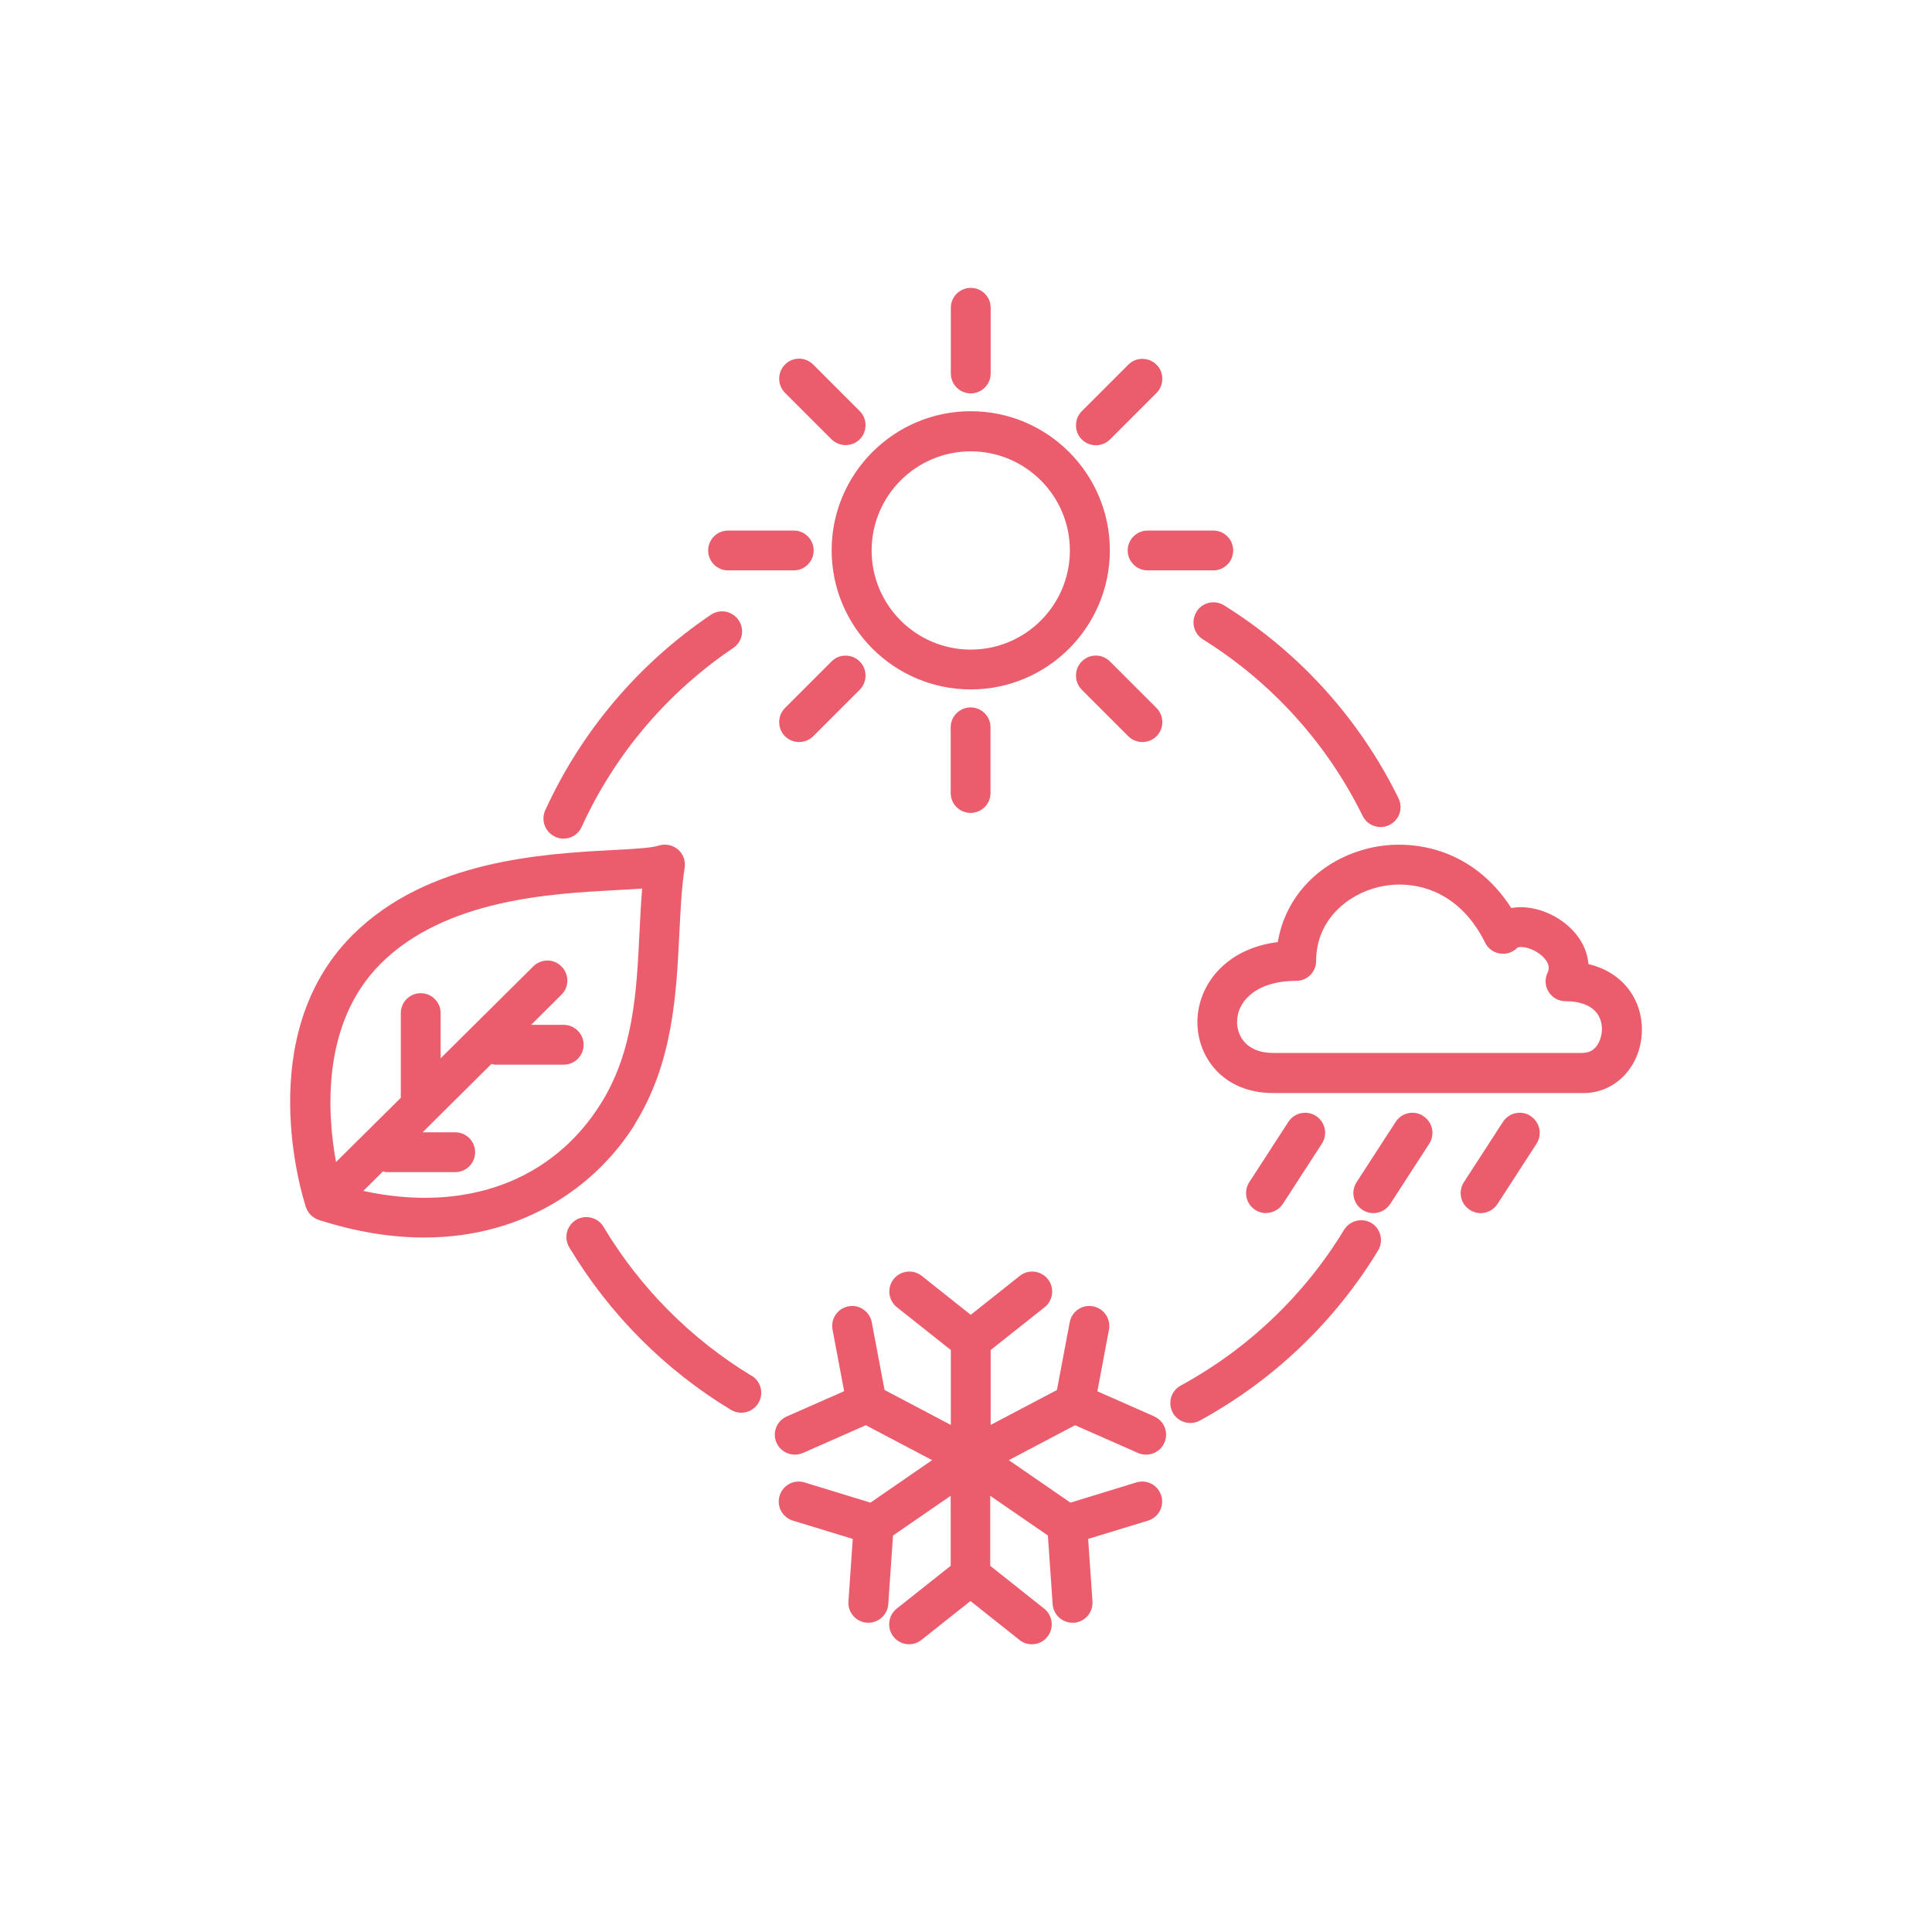 <?xml version="1.0" encoding="UTF-8"?><svg id="uuid-76d4e32a-eddd-4c3c-8abf-027b9a30a5e3" xmlns="http://www.w3.org/2000/svg" viewBox="0 0 130 130"><path d="M65.32,46.39c5.16,0,9.36-4.2,9.36-9.36s-4.2-9.36-9.36-9.36-9.36,4.2-9.36,9.36,4.2,9.36,9.36,9.36ZM65.32,30.37c3.68,0,6.67,2.99,6.67,6.67s-2.99,6.67-6.67,6.67-6.67-2.99-6.67-6.67,2.99-6.67,6.67-6.67Z" style="fill:#eb5d6d; stroke-width:0px;"/><path d="M65.32,26.47c.74,0,1.34-.6,1.34-1.34v-4.42c0-.74-.6-1.34-1.34-1.34s-1.34.6-1.34,1.34v4.42c0,.74.6,1.34,1.34,1.34Z" style="fill:#eb5d6d; stroke-width:0px;"/><path d="M73.74,29.96c.34,0,.69-.13.95-.39l3.13-3.13c.52-.52.52-1.38,0-1.9s-1.38-.53-1.9,0l-3.13,3.13c-.52.52-.52,1.38,0,1.9.26.26.61.39.95.39Z" style="fill:#eb5d6d; stroke-width:0px;"/><path d="M85.19,81.62c.44,0,.87-.22,1.13-.61l2.63-4.06c.4-.62.23-1.45-.4-1.86-.62-.4-1.45-.23-1.86.4l-2.63,4.06c-.4.62-.23,1.45.4,1.86.23.15.48.22.73.22Z" style="fill:#eb5d6d; stroke-width:0px;"/><path d="M95.77,75.09c-.62-.4-1.45-.23-1.86.4l-2.63,4.06c-.4.62-.23,1.45.4,1.86.23.15.48.22.73.22.44,0,.87-.22,1.13-.61l2.63-4.06c.4-.62.23-1.45-.4-1.86Z" style="fill:#eb5d6d; stroke-width:0px;"/><path d="M102.99,75.09c-.62-.4-1.45-.23-1.86.4l-2.63,4.06c-.4.62-.23,1.45.4,1.86.23.15.48.22.73.22.44,0,.87-.22,1.13-.61l2.63-4.06c.4-.62.23-1.45-.4-1.86Z" style="fill:#eb5d6d; stroke-width:0px;"/><path d="M75.88,37.04c0,.74.6,1.34,1.34,1.34h4.42c.74,0,1.34-.6,1.34-1.34s-.6-1.34-1.34-1.34h-4.42c-.74,0-1.34.6-1.34,1.34Z" style="fill:#eb5d6d; stroke-width:0px;"/><path d="M72.79,44.51c-.52.52-.52,1.38,0,1.9l3.13,3.13c.26.26.61.39.95.39s.69-.13.95-.39c.52-.52.52-1.38,0-1.9l-3.13-3.13c-.53-.53-1.38-.53-1.9,0Z" style="fill:#eb5d6d; stroke-width:0px;"/><path d="M63.97,48.94v4.42c0,.74.6,1.34,1.34,1.34s1.34-.6,1.34-1.34v-4.42c0-.74-.6-1.34-1.34-1.34s-1.34.6-1.34,1.34Z" style="fill:#eb5d6d; stroke-width:0px;"/><path d="M55.95,44.51l-3.13,3.13c-.52.52-.52,1.38,0,1.9.26.26.61.39.95.39s.69-.13.95-.39l3.13-3.13c.52-.52.52-1.38,0-1.9s-1.38-.53-1.9,0Z" style="fill:#eb5d6d; stroke-width:0px;"/><path d="M48.99,38.38h4.42c.74,0,1.34-.6,1.34-1.34s-.6-1.34-1.34-1.34h-4.42c-.74,0-1.34.6-1.34,1.34s.6,1.34,1.34,1.34Z" style="fill:#eb5d6d; stroke-width:0px;"/><path d="M55.95,29.56c.26.26.61.39.95.39s.69-.13.95-.39c.52-.52.52-1.38,0-1.9l-3.13-3.13c-.53-.53-1.38-.53-1.9,0s-.52,1.38,0,1.9l3.13,3.13Z" style="fill:#eb5d6d; stroke-width:0px;"/><path d="M109.18,66.1c-.46-.45-1.19-.97-2.3-1.23-.08-1.09-.71-2.14-1.8-2.91-.97-.68-2.25-1.07-3.39-.86-2.56-4-6.63-4.71-9.51-4.04-3.33.78-5.69,3.24-6.2,6.33-1.81.23-2.98.95-3.67,1.58-1.11.99-1.74,2.38-1.74,3.81,0,2.37,1.75,4.77,5.1,4.77h20.89c2.2,0,3.92-1.88,3.92-4.28,0-1.21-.46-2.34-1.29-3.16ZM106.54,70.85h-20.89c-1.67,0-2.41-1.04-2.41-2.08,0-.68.3-1.32.85-1.8.71-.63,1.79-.97,3.13-.97.74,0,1.34-.6,1.34-1.34,0-2.76,2.12-4.49,4.23-4.98.44-.1.9-.16,1.39-.16,2.03,0,4.32,1.02,5.75,3.91.19.39.56.66.99.73.43.07.86-.07,1.17-.38.09-.1.76-.12,1.45.37.34.24.87.73.59,1.31-.2.42-.17.9.08,1.29.25.39.67.62,1.13.62.87,0,1.54.22,1.96.63.43.42.49.96.49,1.25,0,.62-.34,1.59-1.24,1.59Z" style="fill:#eb5d6d; stroke-width:0px;"/><path d="M77.7,95.32l-3.86-1.7.78-4.15c.14-.73-.34-1.43-1.07-1.57-.74-.14-1.43.34-1.57,1.07l-.86,4.56-4.46,2.35v-5.04l3.63-2.88c.58-.46.68-1.31.22-1.89-.46-.58-1.31-.68-1.89-.22l-3.3,2.62-3.3-2.62c-.58-.46-1.43-.36-1.89.22-.46.58-.36,1.43.22,1.89l3.63,2.88v5.04l-4.46-2.35-.86-4.56c-.14-.73-.84-1.21-1.57-1.07-.73.14-1.21.84-1.07,1.57l.78,4.14-3.86,1.7c-.68.3-.99,1.09-.69,1.77.22.5.71.8,1.23.8.18,0,.37-.04.54-.11l4.24-1.87,4.46,2.35-4.15,2.86-4.43-1.36c-.71-.22-1.46.18-1.68.89-.22.71.18,1.46.89,1.68l4.03,1.23-.29,4.21c-.05.74.51,1.38,1.25,1.43.03,0,.06,0,.09,0,.7,0,1.29-.54,1.34-1.25l.32-4.62,3.88-2.67v4.71l-3.63,2.88c-.58.46-.68,1.31-.22,1.89.26.33.66.51,1.05.51.29,0,.59-.1.83-.29l3.3-2.62,3.3,2.62c.25.2.54.29.83.29.4,0,.79-.17,1.05-.51.46-.58.36-1.43-.22-1.89l-3.63-2.88v-4.71l3.88,2.67.32,4.62c.05.71.64,1.25,1.34,1.25.03,0,.06,0,.09,0,.74-.05,1.3-.69,1.25-1.43l-.29-4.21,4.03-1.23c.71-.22,1.11-.97.89-1.68-.22-.71-.96-1.11-1.68-.89l-4.43,1.36-4.15-2.86,4.46-2.35,4.24,1.87c.18.08.36.11.54.11.52,0,1.01-.3,1.23-.8.3-.68,0-1.47-.69-1.77Z" style="fill:#eb5d6d; stroke-width:0px;"/><path d="M42.72,75.63c2.56-4.11,2.79-8.71,2.99-12.77.08-1.6.15-3.12.36-4.48.07-.46-.1-.93-.46-1.23-.36-.3-.85-.39-1.29-.25-.49.16-1.76.23-3.11.3-4.65.25-12.44.67-17.5,5.73-6.76,6.76-3.36,17.58-3.13,18.28.02.05.04.1.06.15.02.05.05.1.08.15,0,0,0,0,0,0,.15.25.39.45.69.56.02,0,.04.01.05.02,2.55.82,4.91,1.18,7.08,1.18,6.82,0,11.66-3.57,14.19-7.63ZM24.46,80.12l1.31-1.3c.08.01.15.05.23.05h4.63c.74,0,1.34-.6,1.34-1.34s-.6-1.34-1.34-1.34h-2.19l.82-.82h0s3.81-3.78,3.81-3.78c.08.01.15.05.23.05h4.63c.74,0,1.34-.6,1.34-1.34s-.6-1.34-1.34-1.34h-2.19l2.04-2.03c.53-.52.53-1.37,0-1.9-.52-.53-1.37-.53-1.9,0l-6.23,6.18v-3.04c0-.74-.6-1.34-1.34-1.34s-1.34.6-1.34,1.34v5.7l-4.36,4.32c-.59-3.24-1.01-9.33,3-13.34,4.34-4.34,11.48-4.72,15.75-4.95.69-.04,1.31-.07,1.85-.11-.08.95-.13,1.94-.18,2.96-.19,3.92-.39,7.96-2.58,11.48-3.28,5.26-9.15,7.39-15.98,5.91Z" style="fill:#eb5d6d; stroke-width:0px;"/><path d="M80.51,41.17c-.39.63-.2,1.46.43,1.85,4.63,2.89,8.35,7,10.75,11.88.23.48.71.75,1.21.75.2,0,.4-.04.59-.14.67-.33.94-1.13.61-1.8-2.62-5.34-6.68-9.83-11.74-12.98-.63-.39-1.46-.2-1.85.43Z" style="fill:#eb5d6d; stroke-width:0px;"/><path d="M37.36,56.31c.18.08.37.12.56.12.51,0,1-.29,1.22-.79,2.22-4.87,5.75-9.04,10.2-12.04.62-.42.78-1.25.36-1.87-.42-.62-1.25-.78-1.87-.36-4.86,3.28-8.71,7.83-11.14,13.15-.31.67-.01,1.47.66,1.78Z" style="fill:#eb5d6d; stroke-width:0px;"/><path d="M50.58,92.58c-4.08-2.47-7.53-5.94-9.97-10.03-.38-.64-1.21-.84-1.84-.47-.64.38-.85,1.2-.47,1.84,2.67,4.47,6.43,8.26,10.89,10.95.22.13.46.19.69.19.45,0,.9-.23,1.15-.65.38-.63.18-1.46-.45-1.84Z" style="fill:#eb5d6d; stroke-width:0px;"/><path d="M92.29,82.3c-.63-.38-1.46-.18-1.85.45-2.67,4.4-6.47,8.02-10.99,10.48-.65.35-.89,1.17-.54,1.82.24.45.71.7,1.18.7.22,0,.44-.05.64-.16,4.93-2.69,9.08-6.64,12-11.45.38-.63.18-1.46-.45-1.85Z" style="fill:#eb5d6d; stroke-width:0px;"/></svg>